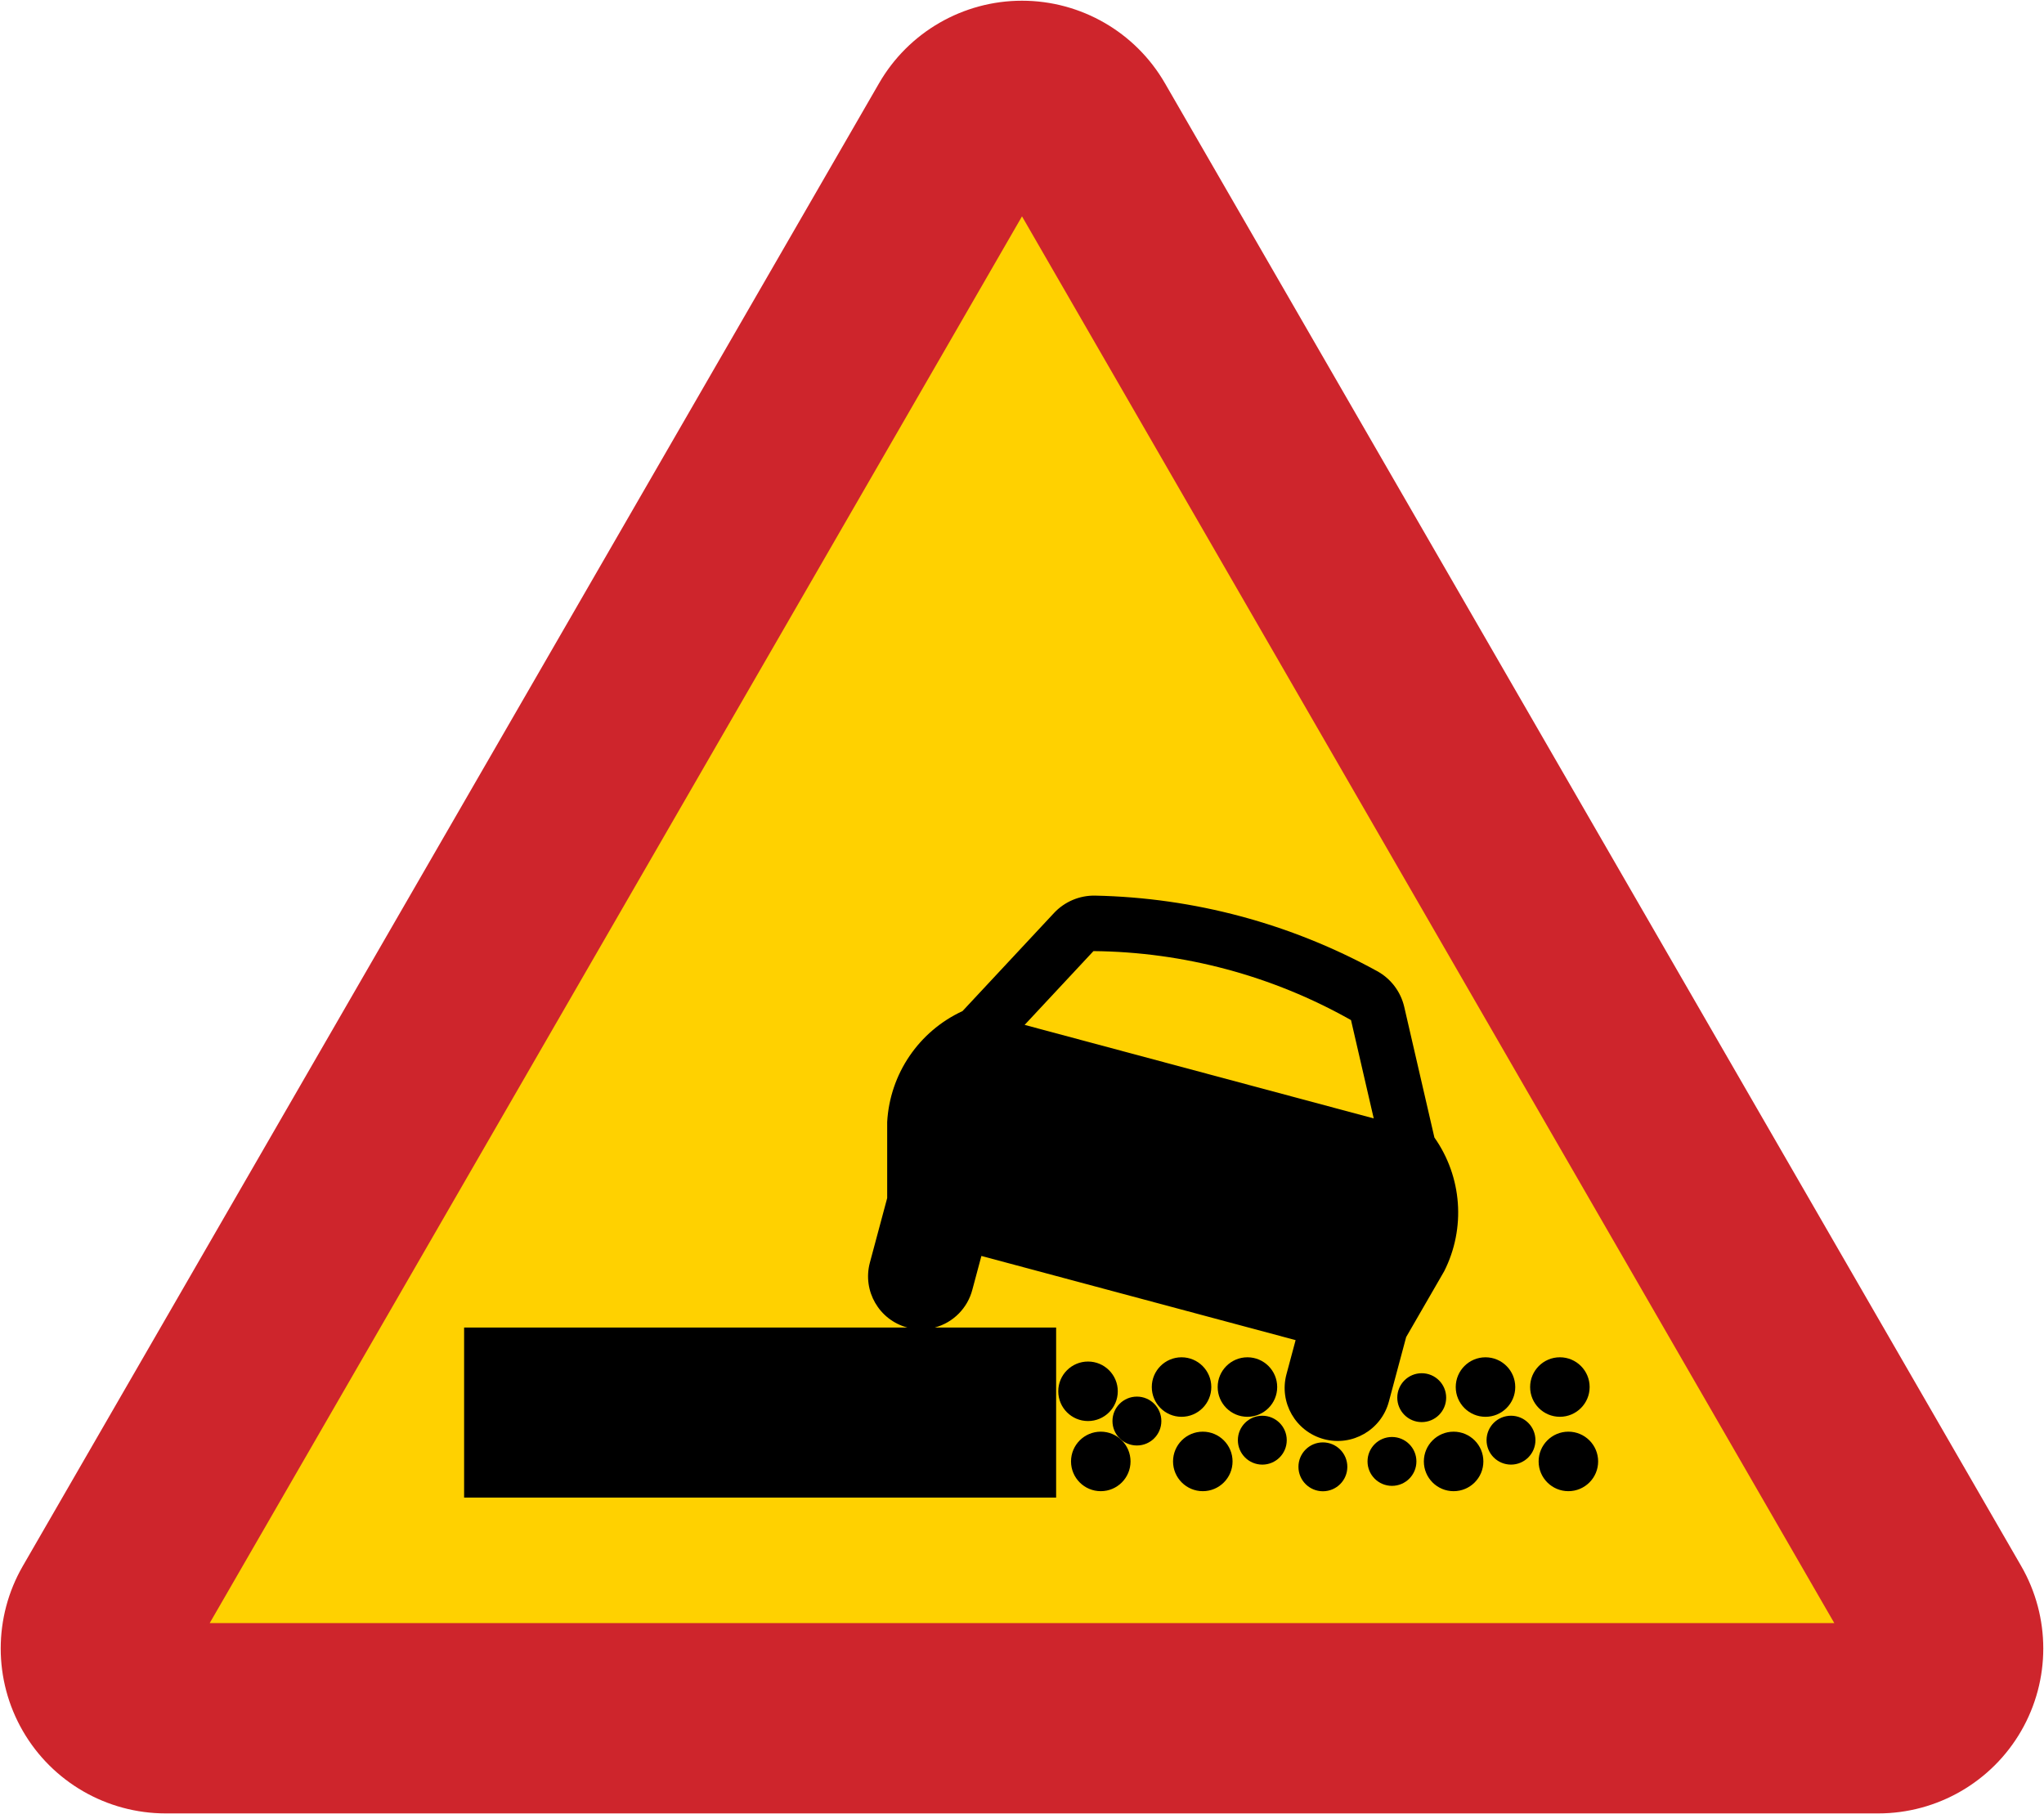 <svg xmlns="http://www.w3.org/2000/svg" width="570.806" height="506.681" version="1">
  <path d="M285.403.2c-16.456 0-31.677 8.78-39.906 23.031L6.372 437.387c-8.229 14.252-8.229 31.809 0 46.063 8.227 14.252 23.45 23.031 39.906 23.031h478.25c16.457 0 31.679-8.779 39.906-23.031 8.229-14.253 8.229-31.811 0-46.063L325.309 23.231C317.08 8.98 301.859.2 285.403.2z" fill="#ce252c"/>
  <path d="M512.245 453.331L285.403 60.43 58.561 453.331h453.684z" fill="#ffd100"/>
  <path d="M247.756 334.611l-4.835 18.041c-2.115 7.896 2.571 16.012 10.465 18.127H129.607v47.487h165.328v-47.487h-33.887c5.163-1.384 9.179-5.444 10.505-10.621l2.513-9.374 27.518 7.374 32.71 8.764 27.518 7.374-2.554 9.531c-2.115 7.894 2.57 16.009 10.465 18.125 7.896 2.115 16.011-2.57 18.127-10.465l4.835-18.043 10.623-18.398c6.056-11.998 5.004-26.358-2.739-37.344l-8.421-36.477c-.98-4.244-3.721-7.87-7.538-9.97-24.164-13.296-51.192-20.539-78.766-21.107-4.355-.089-8.543 1.681-11.514 4.867l-25.532 27.378c-12.199 5.644-20.29 17.553-21.043 30.973v21.244z"/>
  <path d="M286.139 286.249l97.487 26.122-6.341-27.458c-21.962-12.399-46.708-19.03-71.927-19.274l-19.219 20.61z" fill="#ffd100"/>
  <path d="M414.244 408.175c0-4.59-3.721-8.31-8.311-8.31-4.589 0-8.309 3.72-8.309 8.31 0 4.589 3.72 8.31 8.309 8.31 4.59 0 8.311-3.721 8.311-8.31zm8.904-20.775c0-4.59-3.721-8.309-8.311-8.309-4.59 0-8.309 3.719-8.309 8.309 0 4.589 3.719 8.31 8.309 8.31 4.59 0 8.311-3.721 8.311-8.31zm-63.81 14.839c0-3.77-3.056-6.826-6.826-6.826-3.77 0-6.826 3.056-6.826 6.826s3.056 6.826 6.826 6.826c3.77 0 6.826-3.056 6.826-6.826z"/>
  <path d="M356.667 387.399c0-4.59-3.72-8.309-8.31-8.309-4.589 0-8.31 3.719-8.31 8.309 0 4.589 3.721 8.31 8.31 8.31 4.59 0 8.31-3.721 8.31-8.31zm-32.349 9.498c0-3.771-3.056-6.826-6.826-6.826-3.769 0-6.826 3.055-6.826 6.826 0 3.769 3.058 6.825 6.826 6.825 3.77 0 6.826-3.056 6.826-6.825z"/>
  <path d="M338.266 387.399c0-4.59-3.72-8.309-8.309-8.309-4.59 0-8.309 3.719-8.309 8.309 0 4.589 3.719 8.31 8.309 8.31 4.589 0 8.309-3.721 8.309-8.31zm-22.555 20.775c0-4.59-3.72-8.31-8.309-8.31-4.59 0-8.31 3.72-8.31 8.31 0 4.589 3.72 8.31 8.31 8.31 4.589 0 8.309-3.721 8.309-8.31zm-3.56-19.589c0-4.589-3.721-8.309-8.311-8.309-4.589 0-8.31 3.72-8.31 8.309 0 4.59 3.721 8.311 8.31 8.311 4.59 0 8.311-3.721 8.311-8.311zm32.052 19.589c0-4.59-3.72-8.31-8.309-8.31-4.59 0-8.31 3.72-8.31 8.31 0 4.589 3.72 8.31 8.31 8.31 4.589 0 8.309-3.721 8.309-8.31zm59.653-17.808c0-3.769-3.055-6.826-6.825-6.826-3.77 0-6.826 3.058-6.826 6.826 0 3.77 3.056 6.826 6.826 6.826 3.77 0 6.825-3.056 6.825-6.826zm-27.6 19.316c0-3.769-3.056-6.826-6.826-6.826-3.77 0-6.826 3.058-6.826 6.826 0 3.771 3.056 6.826 6.826 6.826 3.77 0 6.826-3.055 6.826-6.826zm19.291-1.509c0-3.77-3.056-6.826-6.825-6.826-3.771 0-6.826 3.056-6.826 6.826 0 3.77 3.055 6.825 6.826 6.825 3.769 0 6.825-3.055 6.825-6.825zm50.749 0c0-4.59-3.719-8.31-8.309-8.31-4.59 0-8.311 3.72-8.311 8.31 0 4.589 3.721 8.31 8.311 8.31 4.59 0 8.309-3.721 8.309-8.31zm-17.51-5.936c0-3.77-3.055-6.826-6.825-6.826-3.77 0-6.825 3.056-6.825 6.826s3.055 6.826 6.825 6.826c3.77 0 6.825-3.056 6.825-6.826zm15.136-14.839c0-4.59-3.721-8.309-8.31-8.309-4.589 0-8.309 3.719-8.309 8.309 0 4.589 3.72 8.31 8.309 8.31 4.589 0 8.31-3.721 8.31-8.31z"/>
</svg>
